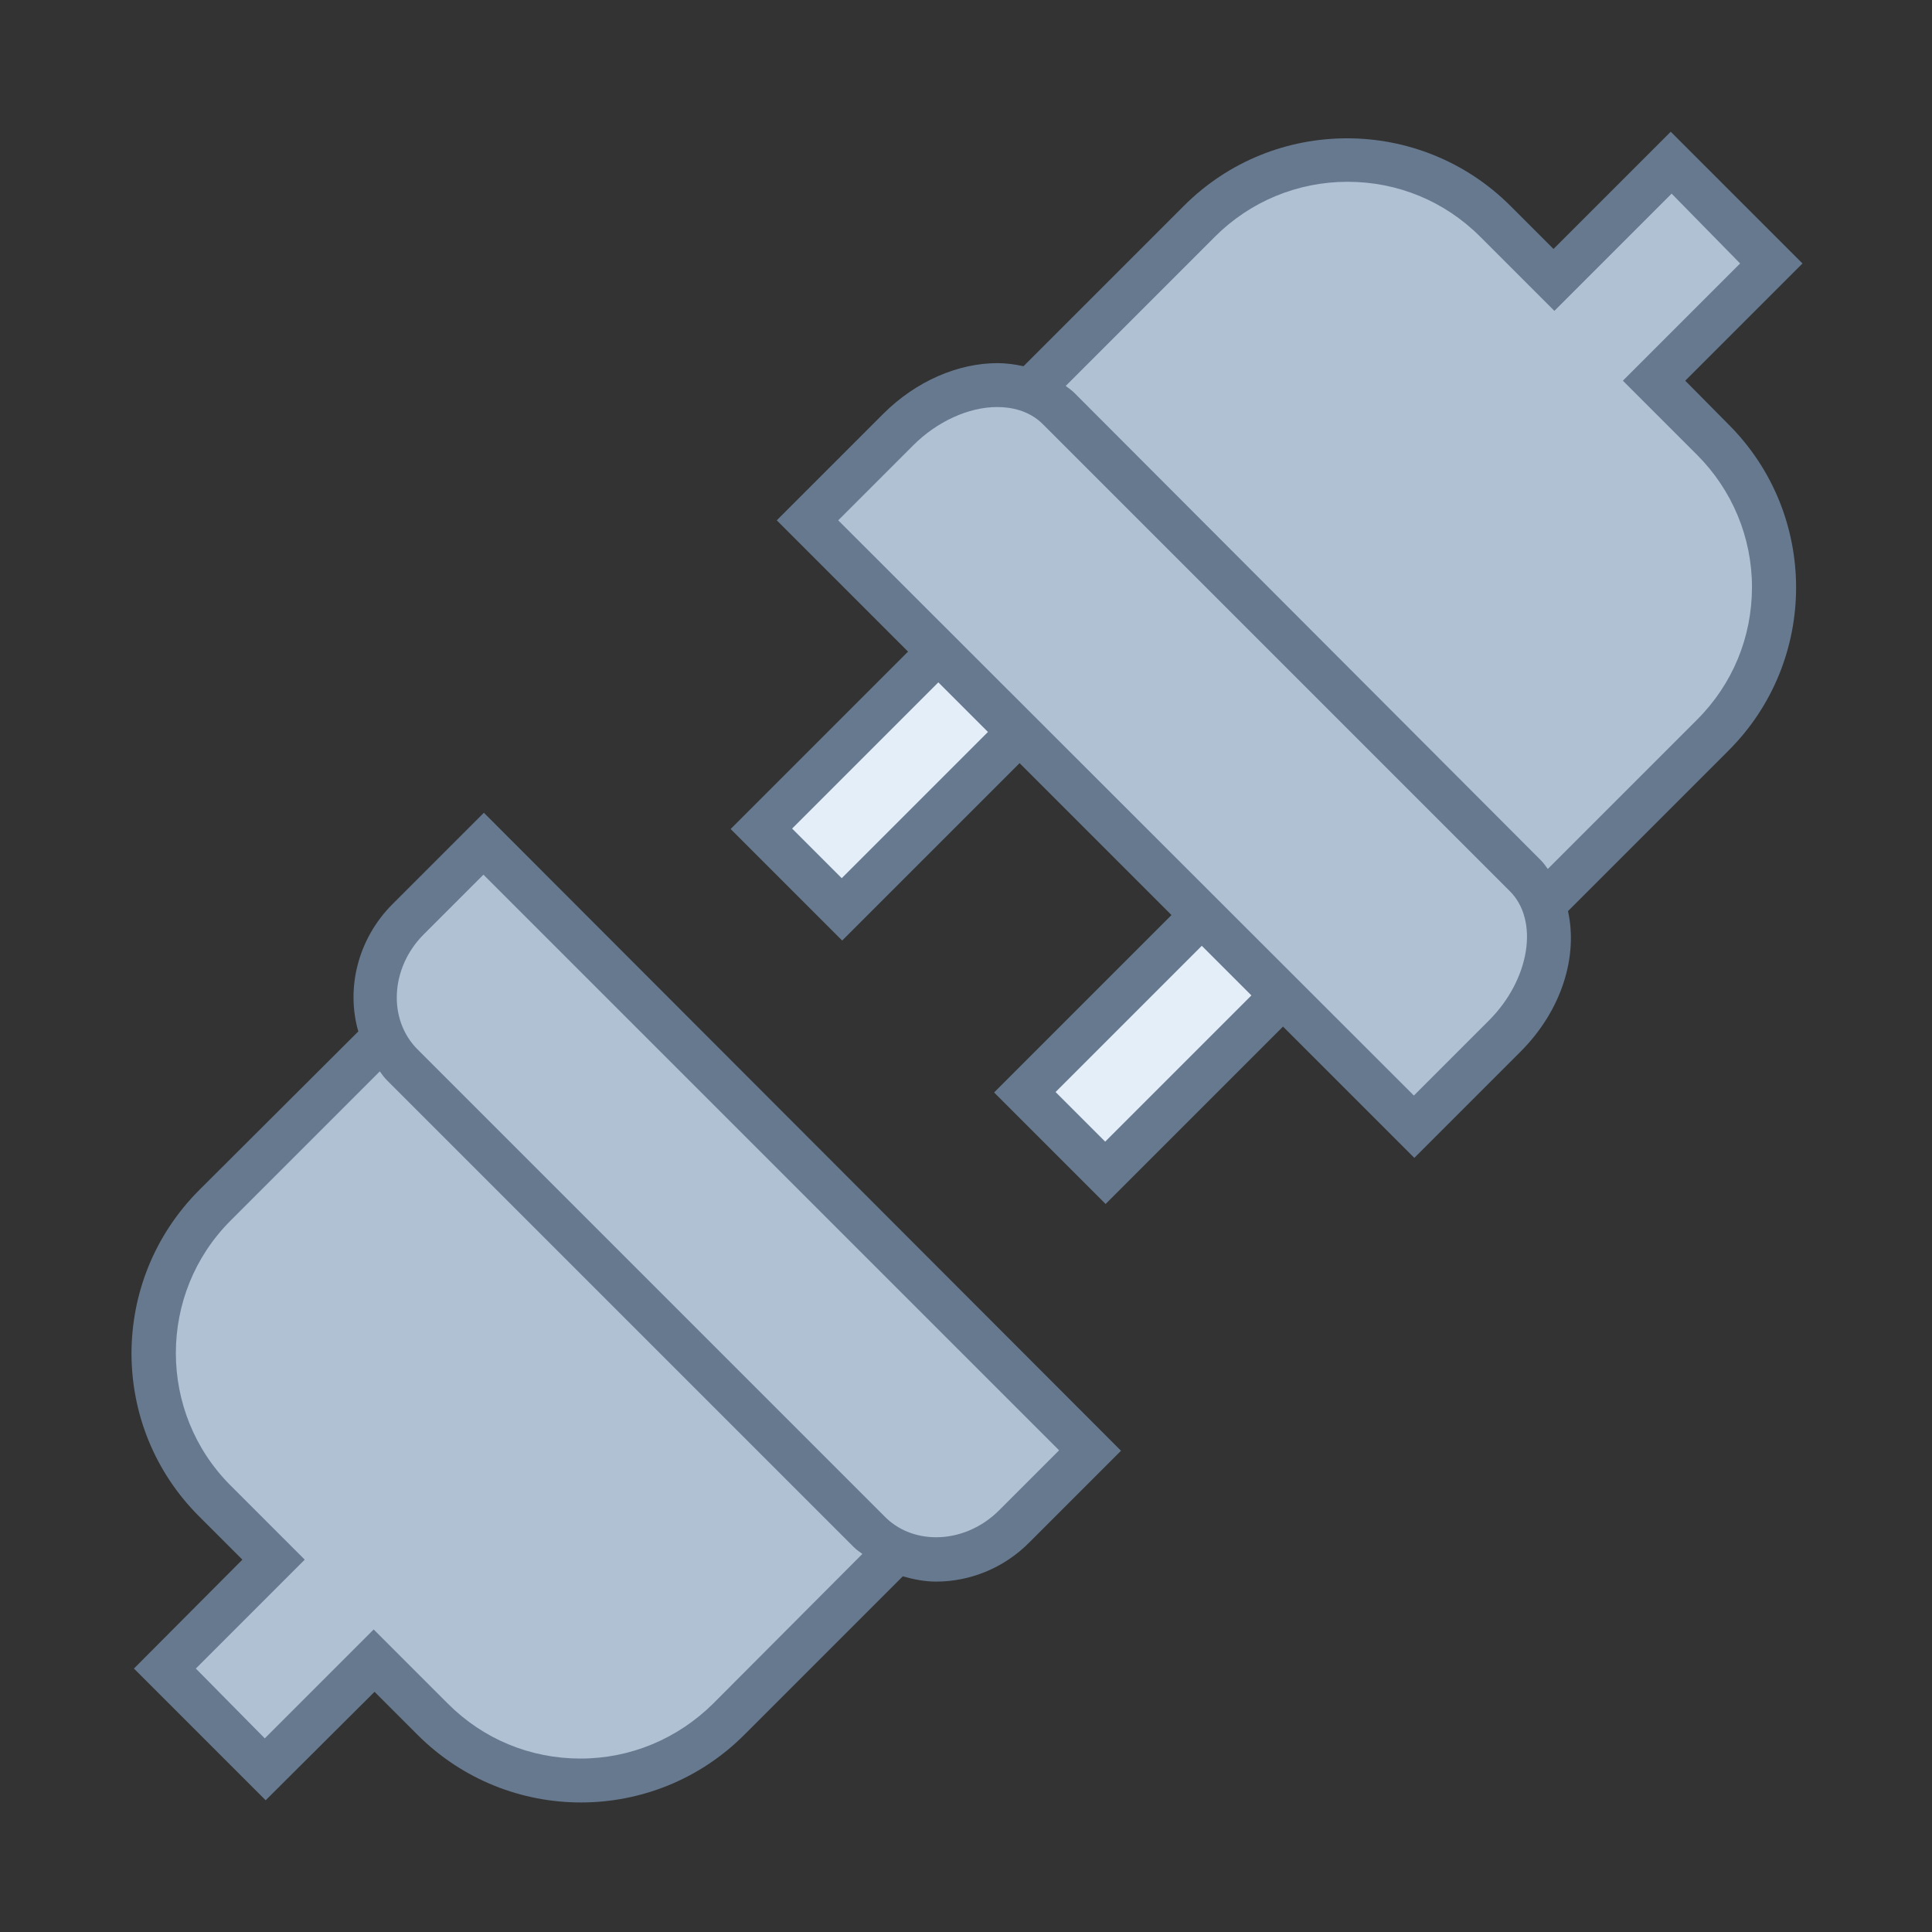 <?xml version="1.0" encoding="utf-8"?>
<!-- Generator: Adobe Illustrator 26.0.0, SVG Export Plug-In . SVG Version: 6.00 Build 0)  -->
<svg version="1.1" id="图层_1" xmlns="http://www.w3.org/2000/svg" xmlns:xlink="http://www.w3.org/1999/xlink" x="0px" y="0px"
	 viewBox="0 0 44 44" style="enable-background:new 0 0 44 44;" xml:space="preserve">
<rect x="0" y="0" width="44" height="44" fill="#333333" stroke="none"/>
<style type="text/css">
	.st0{fill:#E4EEF9;}
	.st1{fill:#B0C1D4;}
	.st2{fill:#66798F;}
</style>
<g>
	<polygon id="路径" class="st0" points="17.34,18.87 23.7,12.51 25.54,14.35 19.18,20.71 	"/>
	<polygon id="路径_00000080175724355813384680000002266743555009092527_" class="st0" points="23.34,24.87 29.7,18.51 
		31.54,20.35 25.18,26.71 	"/>
</g>
<g>
	<path class="st1" d="M39.01,10l-1.34-1.33L40.34,6l-2.29-2.29l-2.67,2.67l-1.33-1.34c-0.9-0.9-2.1-1.39-3.37-1.39
		c-1.27,0-2.47,0.5-3.37,1.39l-3.85,3.85c-0.23-0.08-0.47-0.13-0.74-0.13c-0.79,0-1.62,0.37-2.26,1.01l-2.07,2.07L32.2,25.66
		l2.07-2.07c0.9-0.89,1.21-2.09,0.88-2.99l3.86-3.86C40.86,14.88,40.86,11.86,39.01,10z"/>
	<path class="st1" d="M9.29,20.94c-0.75,0.75-0.93,1.82-0.56,2.67L4.9,27.45c-1.86,1.86-1.86,4.88,0,6.74l1.33,1.34L3.76,38
		l2.29,2.29l2.48-2.47l1.33,1.34c0.9,0.9,2.1,1.39,3.37,1.39c1.27,0,2.47-0.5,3.37-1.4l3.83-3.83c0.28,0.12,0.58,0.19,0.9,0.19
		c0.65,0,1.3-0.28,1.78-0.76l1.73-1.73L11.02,19.22L9.29,20.94z"/>
</g>
<g>
	<path class="st2" d="M38.38,8.67L41.05,6l-3-3l-2.67,2.67L34.4,4.69c-1.03-1.03-2.38-1.54-3.72-1.54c-1.35,0-2.69,0.51-3.72,1.54
		l-3.65,3.65c-0.19-0.04-0.39-0.07-0.59-0.07c-0.89,0-1.85,0.4-2.61,1.16l-2.42,2.42l2.99,2.99l-4.04,4.04l2.54,2.54l4.04-4.04
		l3.46,3.46l-4.04,4.04l2.54,2.54l4.04-4.04l2.99,2.99l2.42-2.42c0.94-0.94,1.31-2.17,1.08-3.2l3.65-3.65
		c2.06-2.05,2.06-5.39,0-7.44L38.38,8.67z M19.17,20l-1.13-1.13l3.33-3.33l1.13,1.13L19.17,20z M25.17,26l-1.13-1.13l3.33-3.33
		l1.13,1.13L25.17,26z M33.91,23.24l-1.71,1.71L19.09,11.85l1.71-1.71c0.54-0.54,1.26-0.87,1.91-0.87c0.3,0,0.72,0.07,1.04,0.39
		l10.63,10.63C35.06,20.96,34.84,22.31,33.91,23.24z M38.65,16.39l-3.4,3.4c-0.05-0.07-0.1-0.14-0.16-0.2L24.47,8.95
		c-0.06-0.06-0.13-0.11-0.2-0.16l3.4-3.4c0.8-0.8,1.88-1.25,3.02-1.25s2.21,0.44,3.02,1.25l0.98,0.98l0.71,0.71l0.71-0.71l1.96-1.96
		L39.63,6l-1.96,1.96l-0.71,0.71l0.71,0.71l0.98,0.98c0.8,0.8,1.25,1.88,1.25,3.01C39.9,14.51,39.46,15.58,38.65,16.39z"/>
	<path class="st2" d="M8.94,20.59c-0.8,0.8-1.06,1.93-0.78,2.9L4.54,27.1c-2.06,2.06-2.06,5.39,0,7.44l0.98,0.98L3.05,38l3,3
		l2.48-2.47l0.98,0.98c1.03,1.03,2.38,1.54,3.72,1.54s2.69-0.51,3.72-1.54l3.61-3.61c0.25,0.07,0.5,0.12,0.76,0.12
		c0.76,0,1.54-0.3,2.13-0.9l2.08-2.08L11.02,18.51L8.94,20.59z M16.24,38.8c-0.81,0.8-1.88,1.25-3.02,1.25
		c-1.14,0-2.21-0.44-3.02-1.25l-0.98-0.98l-0.71-0.71l-0.71,0.71l-1.77,1.77L4.46,38l1.77-1.77l0.71-0.71l-0.71-0.71l-0.98-0.98
		c-1.66-1.66-1.66-4.37,0-6.03l3.4-3.4c0.05,0.07,0.1,0.14,0.16,0.2l10.63,10.63c0.06,0.06,0.13,0.11,0.2,0.16L16.24,38.8z
		 M22.75,34.4c-0.39,0.39-0.91,0.61-1.43,0.61c-0.46,0-0.88-0.17-1.18-0.48L9.51,23.9c-0.68-0.68-0.62-1.85,0.13-2.61l1.37-1.37
		l13.11,13.11L22.75,34.4z"/>
</g>
</svg>
